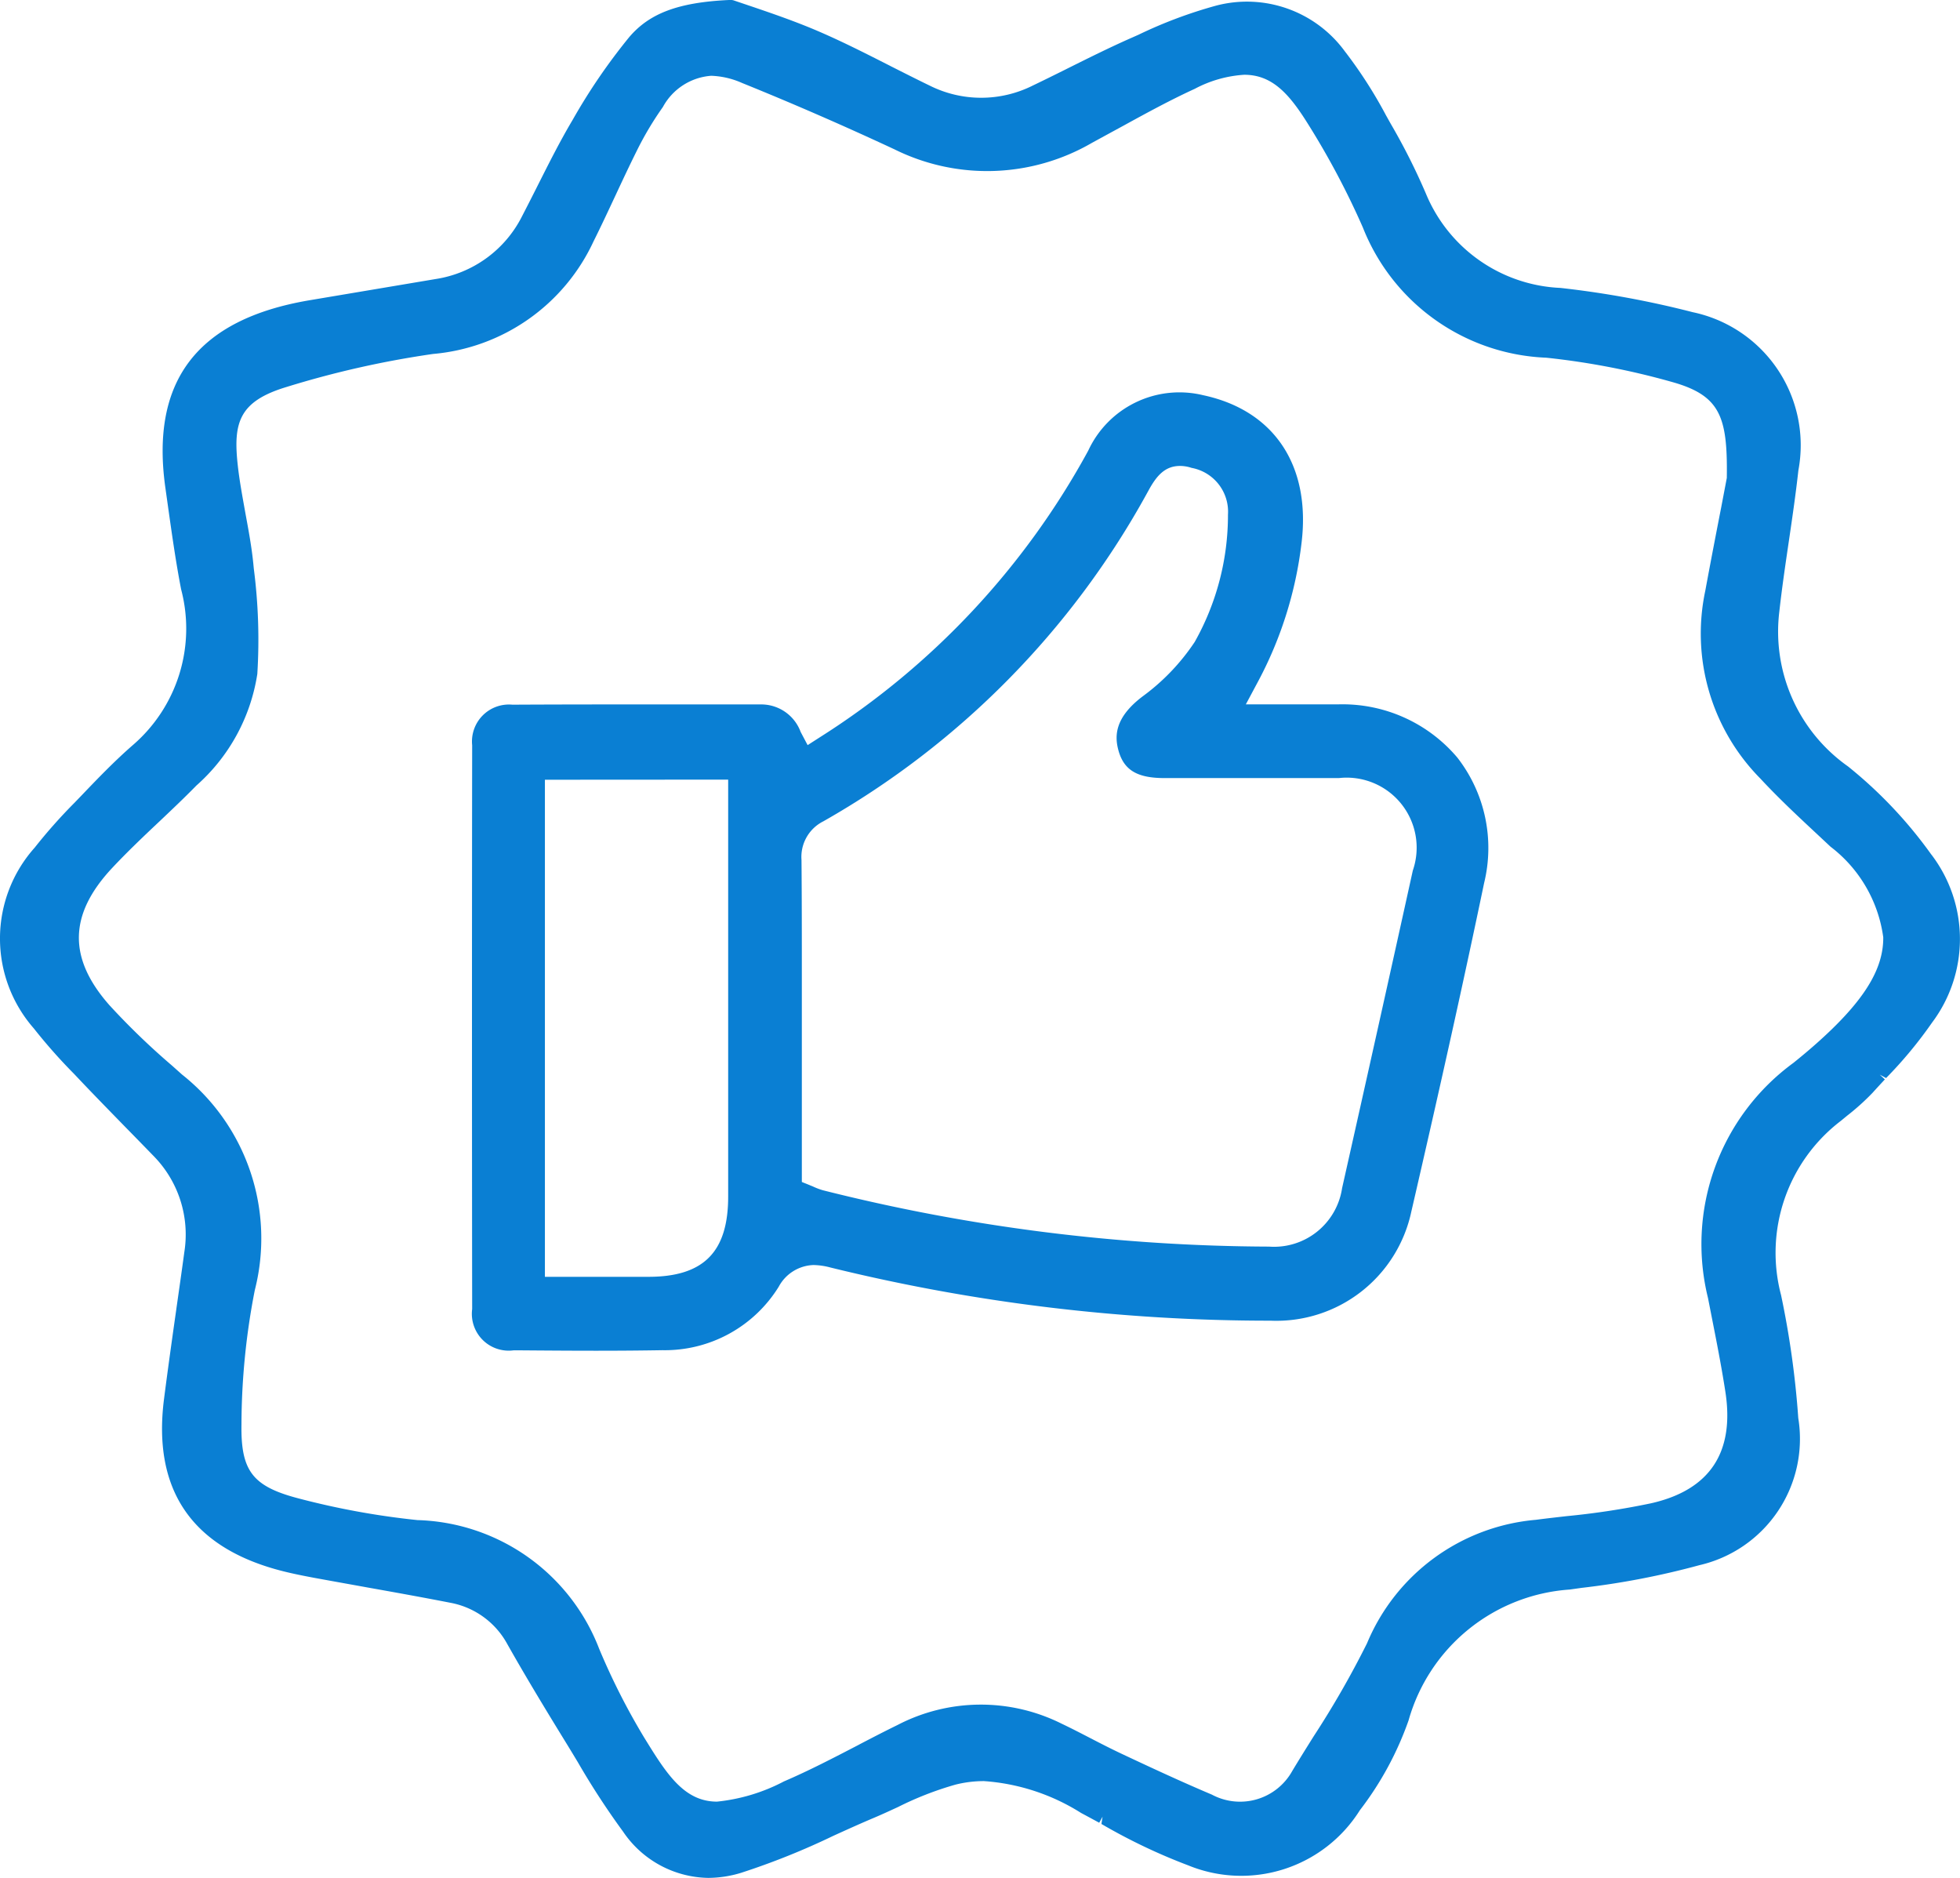 <svg xmlns="http://www.w3.org/2000/svg" xmlns:xlink="http://www.w3.org/1999/xlink" width="70" height="67.059" viewBox="0 0 70 67.059"><defs><clipPath id="a"><rect width="70" height="67.059" fill="#0a7fd3"/></clipPath></defs><g transform="translate(0 0)" clip-path="url(#a)"><path d="M68.979,30.519A15.846,15.846,0,0,0,66,27.367a5.89,5.89,0,0,1-2.454-5.517c.094-.846.218-1.689.341-2.523s.246-1.676.341-2.531a4.855,4.855,0,0,0-3.776-5.649,33.957,33.957,0,0,0-4.723-.866,5.458,5.458,0,0,1-4.806-3.373,22.7,22.7,0,0,0-1.255-2.49l-.168-.3a16.18,16.18,0,0,0-1.473-2.289A4.332,4.332,0,0,0,43.436.2a16.317,16.317,0,0,0-2.783,1.044l-.274.121c-.738.326-1.473.692-2.213,1.06l-.131.066c-.383.19-.765.38-1.152.565a4.113,4.113,0,0,1-3.681,0c-.464-.224-.926-.459-1.375-.685l-.065-.034c-.857-.435-1.665-.845-2.515-1.212S27.5.453,26.789.212L26.2.013A.3.3,0,0,0,26.11,0l-.076,0c-1.8.085-2.835.47-3.563,1.327a21.213,21.213,0,0,0-2.018,2.951C20,5.04,19.613,5.813,19.2,6.631l-.034.068c-.171.339-.342.677-.516,1.012a4.161,4.161,0,0,1-3.092,2.253l-4.512.759c-4,.679-5.684,2.876-5.137,6.714l.09.641c.138.978.28,1.99.47,2.968A5.49,5.49,0,0,1,4.751,26.6c-.658.572-1.268,1.207-1.855,1.821l-.25.259a18.8,18.8,0,0,0-1.407,1.587,4.869,4.869,0,0,0-.031,6.456,19.261,19.261,0,0,0,1.434,1.62l.229.242c.5.527,1.017,1.055,1.519,1.571l.135.138q.481.49.958.982a4,4,0,0,1,1.1,3.435c-.09.668-.186,1.335-.281,2l-.011.083c-.149,1.043-.3,2.125-.436,3.185-.4,3.192.97,5.238,4.08,6.081.438.119.892.207,1.278.28.579.106,1.16.21,1.787.323l.091.017c.933.166,1.981.354,2.994.552A2.918,2.918,0,0,1,18.114,58.7c.692,1.227,1.431,2.44,2.061,3.465.147.238.292.478.464.763a27.471,27.471,0,0,0,1.614,2.476,3.738,3.738,0,0,0,3.042,1.652,4.063,4.063,0,0,0,1.16-.177,26.034,26.034,0,0,0,3.3-1.322c.48-.218.976-.443,1.472-.652.268-.113.531-.235.844-.379a11.624,11.624,0,0,1,2.053-.8A4.15,4.15,0,0,1,35.14,63.6a7.457,7.457,0,0,1,3.471,1.138c.215.115.432.232.647.349l.119-.216-.04.26a20.619,20.619,0,0,0,3.1,1.478,5,5,0,0,0,6.129-1.968,11.546,11.546,0,0,0,1.74-3.208,6.435,6.435,0,0,1,5.754-4.673l.417-.059a28.314,28.314,0,0,0,4.218-.812,4.628,4.628,0,0,0,3.529-5.252,32.07,32.07,0,0,0-.614-4.389,5.924,5.924,0,0,1,2.136-6.225l.222-.183a8.394,8.394,0,0,0,.909-.818c.128-.142.259-.284.389-.424l.051-.055-.183-.169.226.122a15.209,15.209,0,0,0,1.643-1.982,4.97,4.97,0,0,0-.026-6M30.676,62.3l-.065.034c-.842.437-1.712.89-2.613,1.277a6.564,6.564,0,0,1-2.391.722c-1.193,0-1.822-1.024-2.618-2.317a24.148,24.148,0,0,1-1.59-3.14A7.171,7.171,0,0,0,14.91,54.28a27.991,27.991,0,0,1-4.2-.762c-1.685-.432-2.114-.979-2.086-2.666A25.157,25.157,0,0,1,9.1,46.069a7.465,7.465,0,0,0-2.6-7.7l-.365-.326A25.672,25.672,0,0,1,3.914,35.9C2.424,34.217,2.452,32.658,4,31c.548-.585,1.131-1.138,1.7-1.674.438-.414.89-.843,1.313-1.275A6.668,6.668,0,0,0,9.19,24.065,19.814,19.814,0,0,0,9.064,20.3l-.015-.154c-.059-.6-.167-1.182-.283-1.811-.1-.565-.212-1.148-.276-1.734-.165-1.508.047-2.267,1.728-2.778a34.1,34.1,0,0,1,5.249-1.184A6.984,6.984,0,0,0,21.2,8.614c.266-.532.52-1.077.784-1.641.245-.525.5-1.069.767-1.605a11.543,11.543,0,0,1,.923-1.546A2.139,2.139,0,0,1,25.4,2.706a2.953,2.953,0,0,1,1.1.256c1.818.735,3.651,1.534,5.45,2.373A7.454,7.454,0,0,0,39,5.1c.367-.2.733-.4,1.129-.615.822-.451,1.672-.915,2.545-1.315a4.325,4.325,0,0,1,1.762-.5c.973,0,1.575.643,2.231,1.682a28.546,28.546,0,0,1,2.005,3.767,7.357,7.357,0,0,0,6.553,4.654,26.919,26.919,0,0,1,4.488.866c1.722.482,1.989,1.235,1.959,3.405l0,.021-.2,1.05c-.168.859-.372,1.913-.567,2.971A7.36,7.36,0,0,0,62.869,27.8c.641.692,1.322,1.328,2.06,2.016l.447.418a4.891,4.891,0,0,1,1.883,3.235c.009,1.024-.552,2.031-1.819,3.266-.405.394-.86.793-1.389,1.218A8.017,8.017,0,0,0,61,46.35h0l.135.689c.171.865.346,1.757.484,2.648.339,2.17-.55,3.513-2.64,3.99a27.541,27.541,0,0,1-3.03.462c-.366.042-.732.083-1.1.131a7.207,7.207,0,0,0-6.027,4.409,33.039,33.039,0,0,1-1.9,3.313c-.255.407-.518.827-.768,1.243a2.133,2.133,0,0,1-2.872.848c-1.119-.473-2.206-.98-3.225-1.459-.378-.178-.75-.369-1.115-.558s-.685-.354-1.03-.518a6.451,6.451,0,0,0-5.866.053c-.459.224-.923.465-1.374.7m.05.254Z" transform="translate(0 0)" fill="#0a7fd3"/><path d="M50.534,43.338c1.065-4.609,1.889-8.329,2.594-11.709a5.256,5.256,0,0,0-.957-4.475,5.369,5.369,0,0,0-4.267-1.9H44.617L45,24.537a13.975,13.975,0,0,0,1.607-5.051c.335-2.763-.981-4.734-3.519-5.273a3.589,3.589,0,0,0-4.1,1.982,27.894,27.894,0,0,1-9.574,10.227l-.447.287-.249-.47a1.5,1.5,0,0,0-1.435-.983H26.095l-4.057,0q-1.806,0-3.614.009a1.32,1.32,0,0,0-1.438,1.448c-.009,6.486-.009,13.072,0,20.134a1.315,1.315,0,0,0,1.48,1.473l.213,0c.915.007,1.831.014,2.746.014.875,0,1.648-.007,2.364-.019a4.784,4.784,0,0,0,4.146-2.267,1.463,1.463,0,0,1,1.241-.774,2.475,2.475,0,0,1,.6.087,65.634,65.634,0,0,0,15.726,1.9,4.927,4.927,0,0,0,5.032-3.926M28.748,30.808a1.42,1.42,0,0,1,.78-1.378A30.176,30.176,0,0,0,41.1,17.692l.043-.078c.286-.525.587-.874,1.124-.874a1.31,1.31,0,0,1,.412.069,1.59,1.59,0,0,1,1.3,1.67,9.239,9.239,0,0,1-1.188,4.546,7.669,7.669,0,0,1-1.852,1.938c-1.041.783-1.008,1.464-.862,1.969.2.676.669.952,1.629.954h4.139l2.093,0a2.5,2.5,0,0,1,2.643,3.3c-.811,3.68-1.661,7.494-2.526,11.342a2.458,2.458,0,0,1-2.611,2.088,65.994,65.994,0,0,1-15.932-2.012,2.429,2.429,0,0,1-.352-.133l-.4-.163,0-7.454c0-1.329,0-2.7-.012-4.05m-2.619-2.863V42.832c0,1.979-.879,2.862-2.845,2.863h-3.7V27.945Z" transform="translate(-0.123 -0.102)" fill="#0a7fd3"/></g></svg>